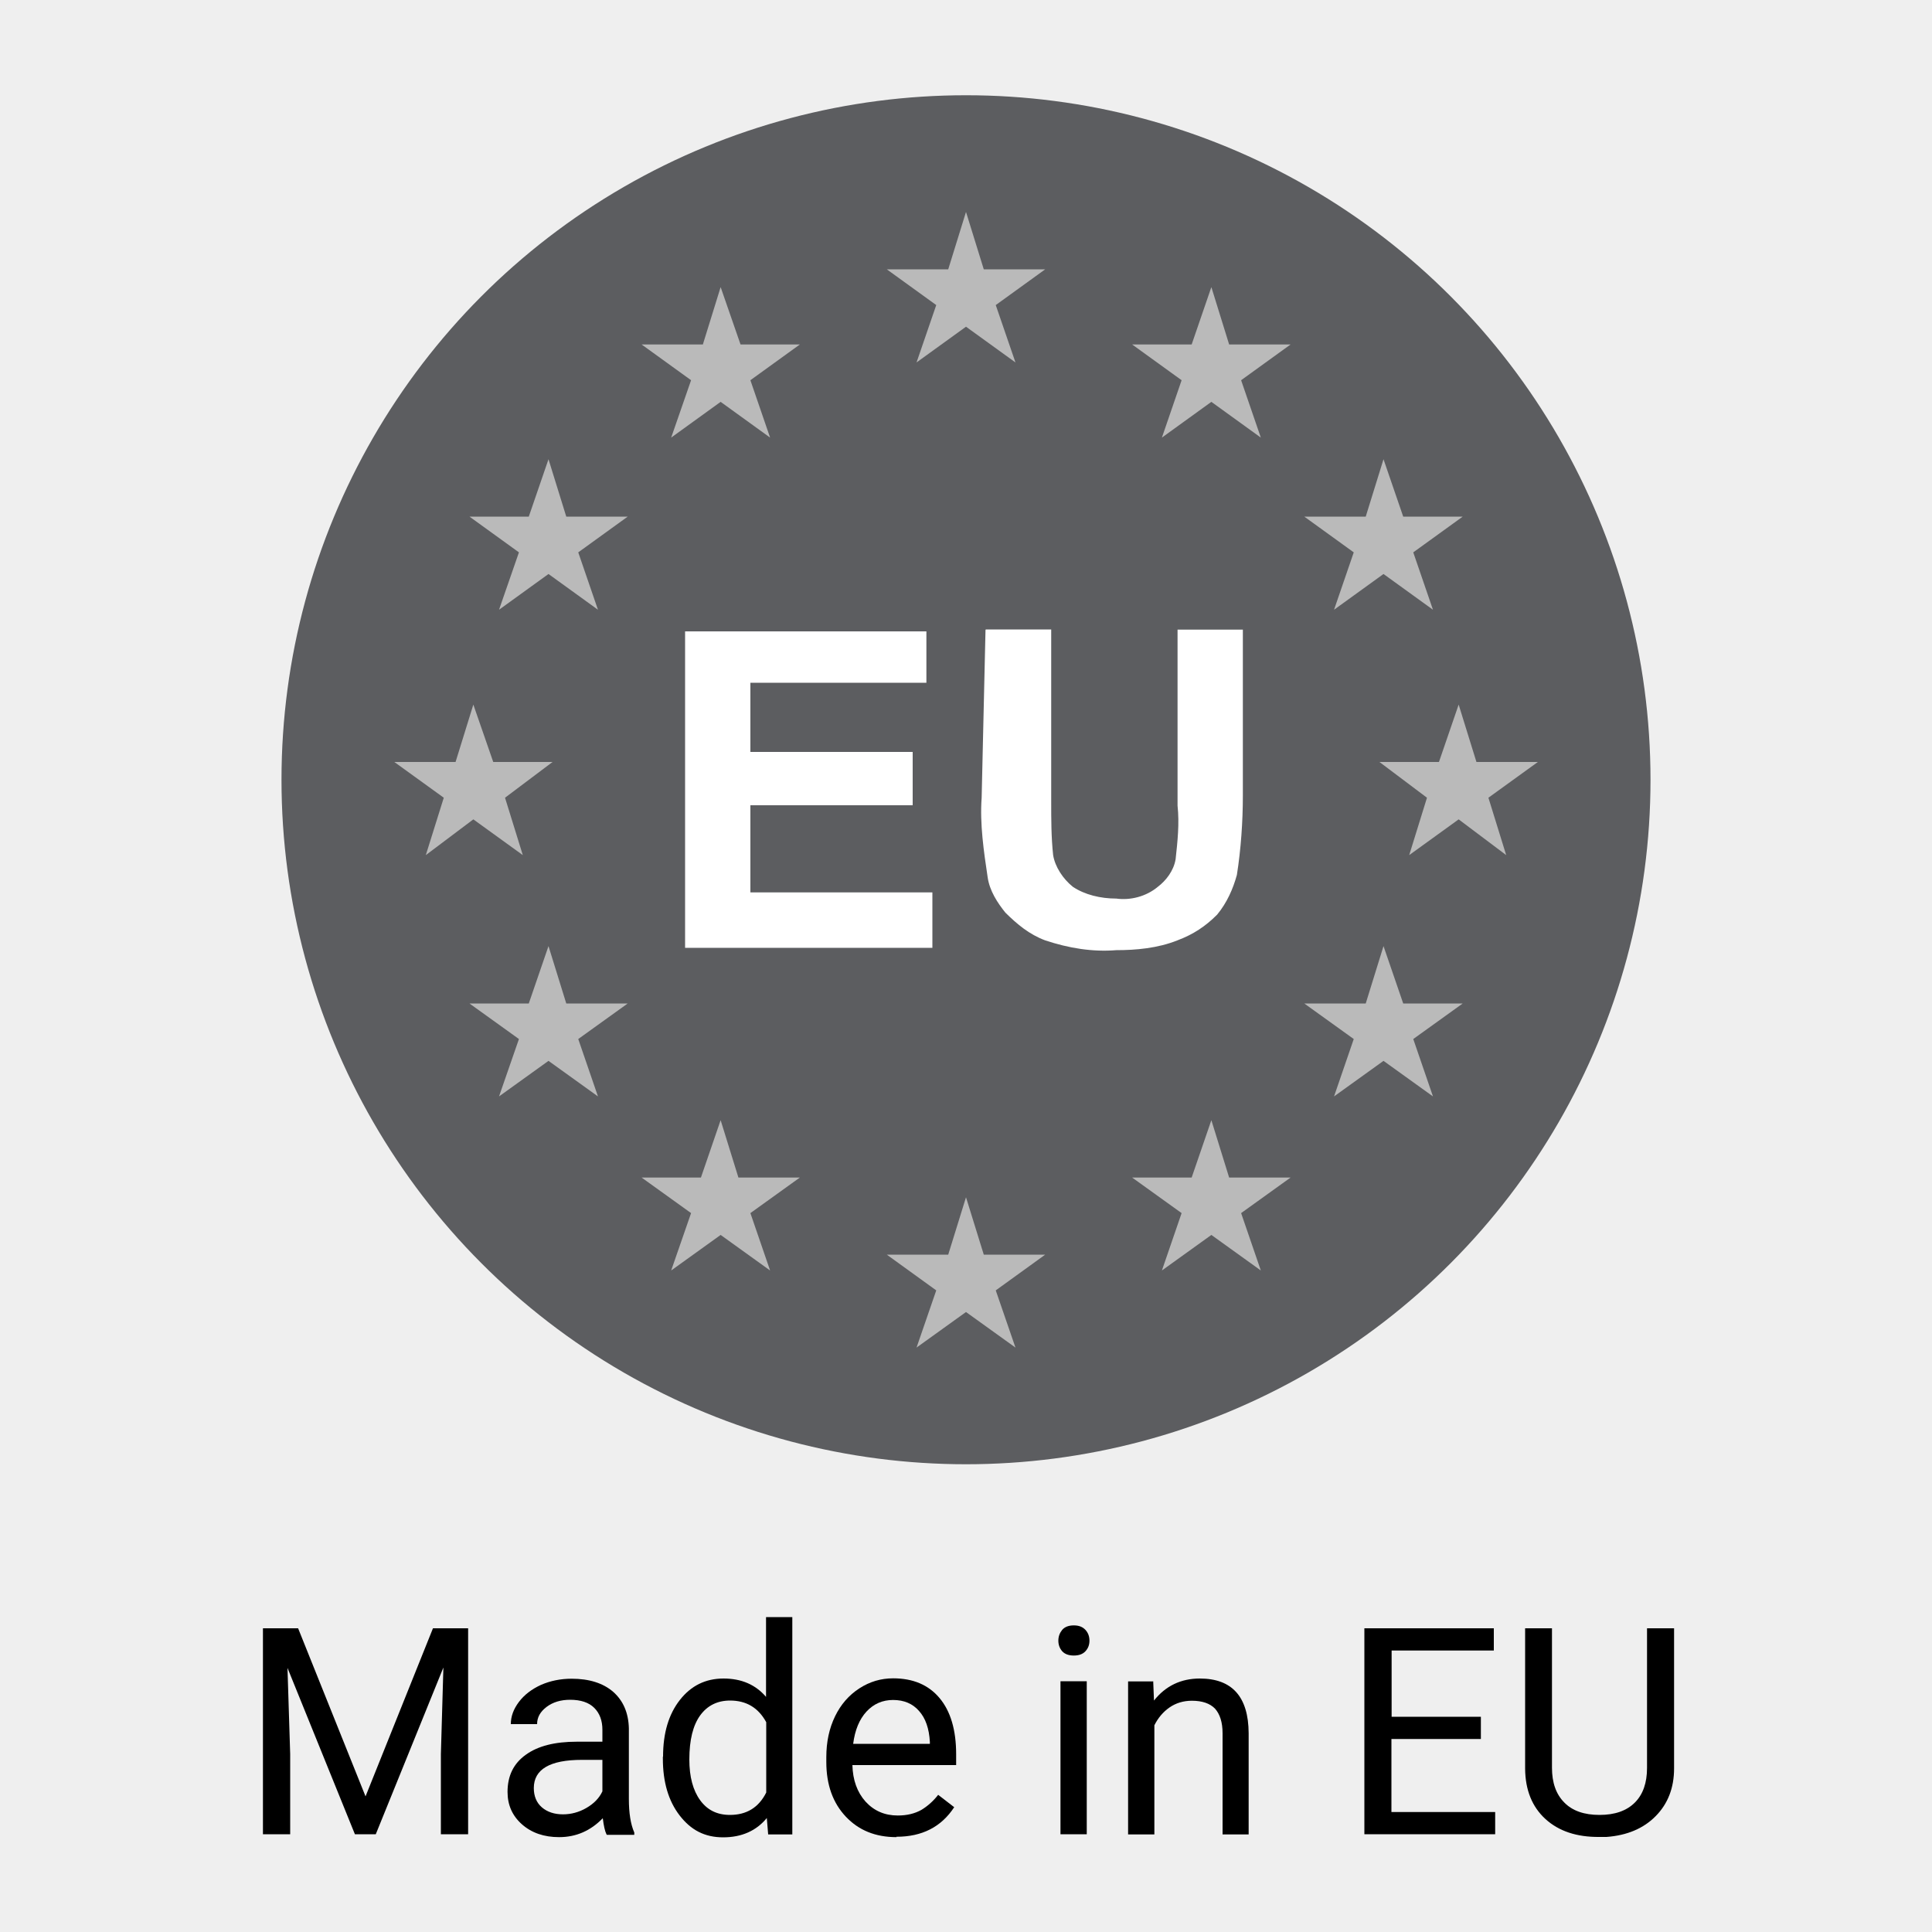 <?xml version="1.0" encoding="UTF-8"?>
<svg xmlns="http://www.w3.org/2000/svg" viewBox="0 0 100 100">
  <defs>
    <style>
      .cls-1 {
        fill: #bababa;
      }

      .cls-2 {
        fill: #fff;
      }

      .cls-3 {
        fill: #efefef;
      }

      .cls-4 {
        fill: #5c5d60;
      }
    </style>
  </defs>
  <g id="Hintergrund">
    <rect class="cls-3" x="0" width="100" height="100"/>
  </g>
  <g id="Icons">
    <circle class="cls-4" cx="50" cy="40.36" r="35.43"/>
    <path class="cls-2" d="M35.46,49.07v-16.39h12.49v2.66h-9.11v3.58h8.4v2.76h-8.4v4.51h9.42v2.87h-12.8Z"/>
    <path class="cls-2" d="M51.03,32.58h3.38v8.91c0,.92,0,1.84.1,2.77.1.61.51,1.23,1.02,1.64.61.41,1.43.61,2.25.61.72.1,1.54-.1,2.15-.61.41-.31.82-.82.92-1.43.1-.92.2-1.84.1-2.77v-9.11h3.38v8.6c0,1.33-.1,2.77-.31,4.1-.2.72-.51,1.43-1.02,2.05-.61.61-1.23,1.02-2.05,1.33-1.02.41-2.15.51-3.17.51-1.23.1-2.46-.1-3.69-.51-.82-.31-1.43-.82-2.05-1.43-.41-.51-.82-1.13-.92-1.84-.2-1.33-.41-2.77-.31-4.1l.2-8.7Z"/>
    <polygon class="cls-1" points="50 10.97 50.92 13.94 54.1 13.94 51.54 15.79 52.56 18.76 50 16.91 47.44 18.76 48.46 15.79 45.9 13.94 49.08 13.94 50 10.97"/>
    <polygon class="cls-1" points="37.3 14.86 38.33 17.83 41.4 17.83 38.84 19.68 39.86 22.65 37.3 20.8 34.74 22.65 35.77 19.68 33.21 17.83 36.38 17.83 37.3 14.86"/>
    <polygon class="cls-1" points="62.7 14.86 63.62 17.83 66.8 17.83 64.24 19.68 65.26 22.65 62.7 20.8 60.14 22.65 61.16 19.68 58.6 17.83 61.68 17.83 62.7 14.86"/>
    <polygon class="cls-1" points="28.39 23.77 29.31 26.74 32.49 26.74 29.93 28.59 30.95 31.56 28.39 29.71 25.83 31.56 26.86 28.59 24.3 26.74 27.37 26.74 28.39 23.77"/>
    <polygon class="cls-1" points="71.61 23.77 72.63 26.74 75.71 26.74 73.15 28.59 74.17 31.56 71.61 29.71 69.05 31.56 70.07 28.59 67.51 26.74 70.69 26.74 71.61 23.77"/>
    <polygon class="cls-1" points="24.5 36.47 25.53 39.44 28.6 39.44 26.14 41.29 27.06 44.26 24.5 42.41 22.04 44.26 22.97 41.29 20.41 39.44 23.58 39.44 24.5 36.47"/>
    <polygon class="cls-1" points="75.5 36.47 76.42 39.44 79.6 39.44 77.04 41.29 77.96 44.26 75.5 42.41 72.94 44.26 73.86 41.29 71.4 39.44 74.48 39.44 75.5 36.47"/>
    <polygon class="cls-1" points="28.39 48.97 29.31 51.94 32.49 51.94 29.93 53.78 30.95 56.75 28.39 54.91 25.83 56.75 26.86 53.78 24.3 51.94 27.37 51.94 28.39 48.97"/>
    <polygon class="cls-1" points="71.61 48.97 72.63 51.94 75.71 51.94 73.15 53.78 74.17 56.75 71.61 54.91 69.05 56.75 70.07 53.78 67.51 51.94 70.69 51.94 71.61 48.97"/>
    <polygon class="cls-1" points="37.3 57.98 38.22 60.95 41.4 60.95 38.84 62.79 39.86 65.76 37.3 63.92 34.74 65.76 35.77 62.79 33.21 60.95 36.28 60.95 37.3 57.98"/>
    <polygon class="cls-1" points="62.7 57.98 63.62 60.95 66.8 60.95 64.24 62.79 65.26 65.76 62.7 63.92 60.14 65.76 61.16 62.79 58.6 60.95 61.68 60.95 62.7 57.98"/>
    <polygon class="cls-1" points="50 61.97 50.92 64.94 54.1 64.94 51.54 66.79 52.56 69.75 50 67.91 47.44 69.75 48.46 66.79 45.9 64.94 49.08 64.94 50 61.97"/>
    <g>
      <path d="M15.43,84.28l3.49,8.7,3.49-8.7h1.82v10.66h-1.41v-4.15l.13-4.48-3.5,8.63h-1.08l-3.49-8.61.14,4.46v4.15h-1.41v-10.66h1.82Z"/>
      <path d="M31.39,94.94c-.08-.16-.14-.43-.19-.83-.63.65-1.38.98-2.26.98-.78,0-1.42-.22-1.92-.66-.5-.44-.75-1-.75-1.68,0-.83.31-1.47.94-1.92.63-.46,1.51-.68,2.65-.68h1.32v-.62c0-.47-.14-.85-.42-1.13-.28-.28-.7-.42-1.25-.42-.48,0-.89.12-1.22.37s-.49.54-.49.89h-1.36c0-.4.14-.78.42-1.15.28-.37.66-.66,1.14-.88.48-.21,1.01-.32,1.59-.32.91,0,1.63.23,2.15.68.52.46.79,1.09.81,1.89v3.65c0,.73.09,1.31.28,1.74v.12h-1.42ZM29.14,93.91c.42,0,.83-.11,1.21-.33s.66-.5.83-.86v-1.63h-1.06c-1.66,0-2.49.49-2.49,1.46,0,.42.14.76.42,1s.65.36,1.09.36Z"/>
      <path d="M34.32,90.92c0-1.22.29-2.19.87-2.93.58-.74,1.33-1.11,2.26-1.11s1.66.32,2.2.95v-4.13h1.36v11.25h-1.25l-.07-.85c-.54.66-1.3,1-2.26,1s-1.67-.38-2.25-1.13c-.58-.75-.87-1.73-.87-2.94v-.1ZM35.68,91.07c0,.9.19,1.6.56,2.11.37.51.88.76,1.54.76.86,0,1.49-.38,1.88-1.16v-3.64c-.41-.75-1.03-1.12-1.87-1.12-.66,0-1.18.26-1.55.77s-.56,1.27-.56,2.28Z"/>
      <path d="M46.4,95.09c-1.08,0-1.95-.35-2.62-1.06-.67-.71-1.01-1.65-1.01-2.83v-.25c0-.79.15-1.49.45-2.11.3-.62.72-1.1,1.26-1.45.54-.35,1.12-.52,1.75-.52,1.03,0,1.83.34,2.4,1.02s.86,1.65.86,2.91v.56h-5.37c.02.78.25,1.41.68,1.89.44.48.99.72,1.67.72.48,0,.88-.1,1.22-.29.33-.2.62-.46.87-.78l.83.64c-.67,1.02-1.66,1.53-2.99,1.53ZM46.23,87.99c-.55,0-1.01.2-1.38.6-.37.4-.6.96-.69,1.67h3.97v-.1c-.04-.69-.22-1.22-.56-1.6-.33-.38-.78-.57-1.35-.57Z"/>
      <path d="M54.78,84.92c0-.22.07-.4.2-.56.13-.15.33-.23.6-.23s.46.08.6.23c.14.15.21.34.21.56s-.07.4-.21.55-.34.22-.6.22-.46-.07-.6-.22c-.13-.15-.2-.33-.2-.55ZM56.25,94.94h-1.36v-7.92h1.36v7.92Z"/>
      <path d="M59.69,87.02l.04,1c.6-.76,1.4-1.14,2.37-1.14,1.67,0,2.52.94,2.53,2.83v5.24h-1.35v-5.24c0-.57-.14-.99-.39-1.27-.26-.27-.66-.41-1.2-.41-.44,0-.83.12-1.16.35s-.59.54-.78.92v5.65h-1.36v-7.92h1.28Z"/>
      <path d="M76.64,90.01h-4.62v3.78h5.37v1.15h-6.77v-10.66h6.7v1.15h-5.29v3.43h4.62v1.15Z"/>
      <path d="M86.65,84.28v7.25c0,1.01-.32,1.83-.95,2.47-.63.64-1.48,1-2.55,1.08h-.37c-1.17.01-2.1-.3-2.79-.93-.69-.63-1.04-1.5-1.05-2.6v-7.27h1.39v7.22c0,.77.21,1.37.64,1.8.42.43,1.03.64,1.82.64s1.4-.21,1.83-.64c.42-.42.63-1.02.63-1.79v-7.23h1.41Z"/>
    </g>
  </g>
</svg>